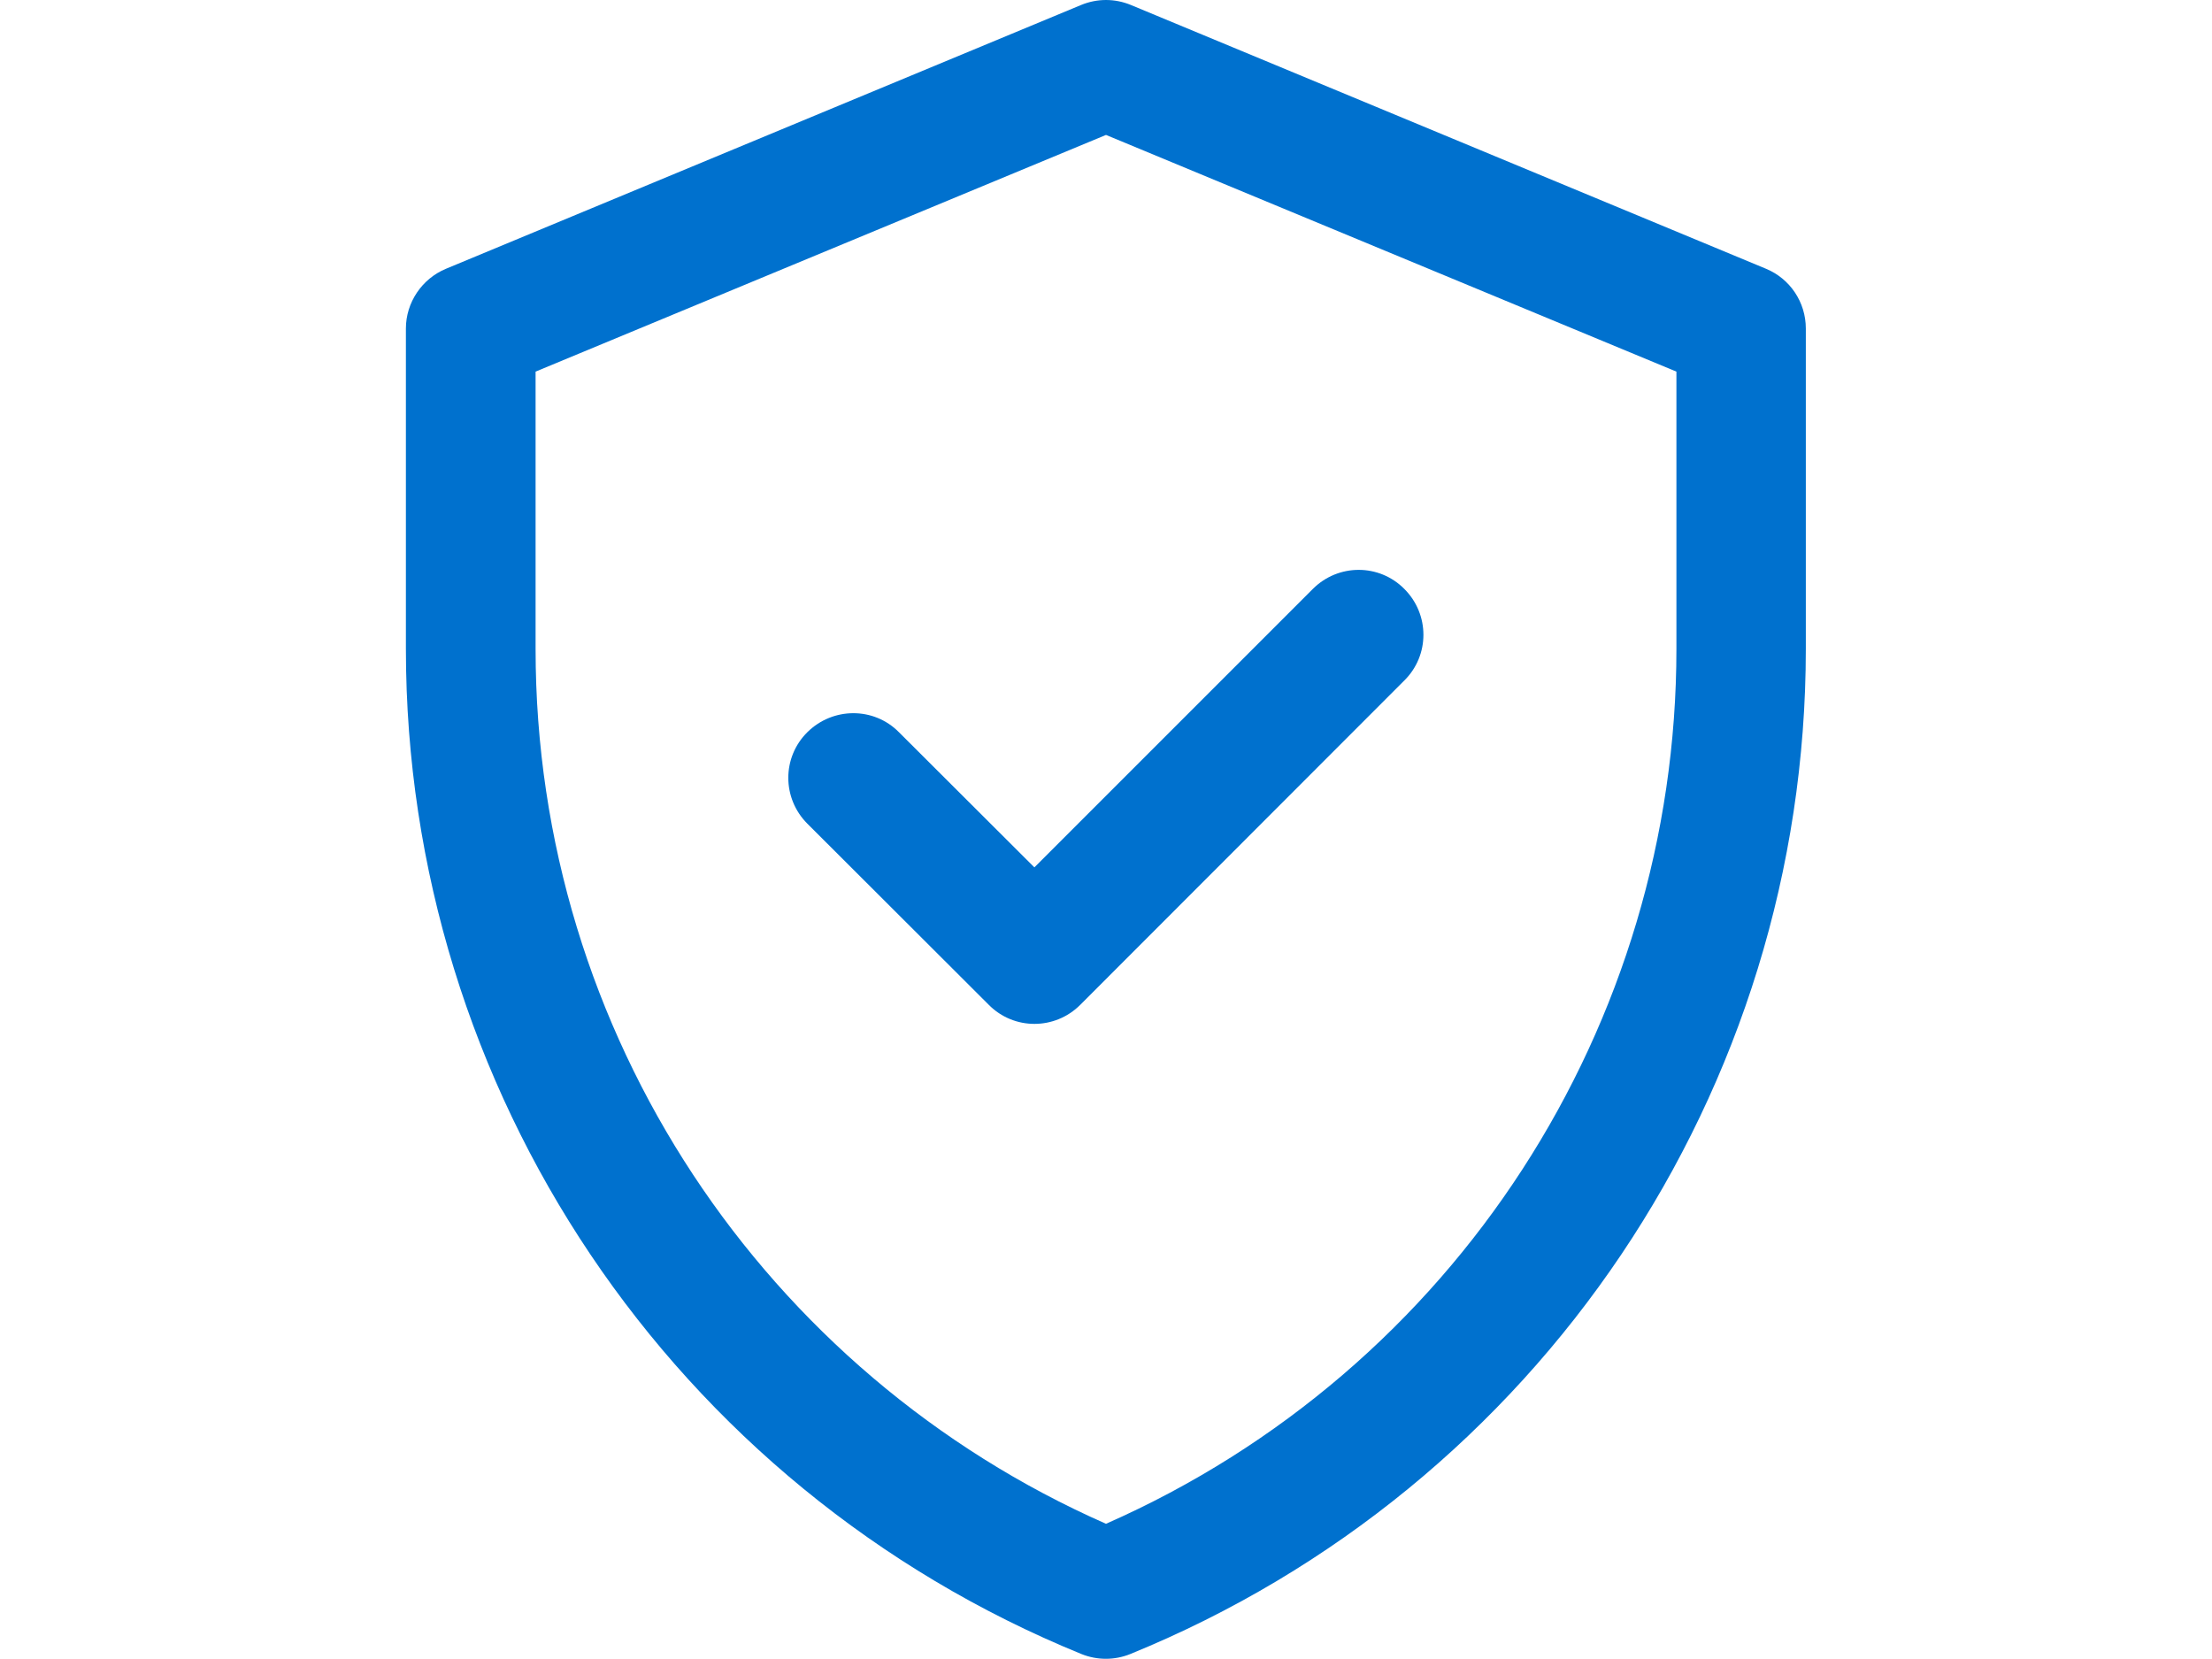<?xml version="1.0" encoding="utf-8"?>
<!-- Generator: Adobe Illustrator 24.3.0, SVG Export Plug-In . SVG Version: 6.00 Build 0)  -->
<svg version="1.1" id="Layer_1" xmlns="http://www.w3.org/2000/svg" xmlns:xlink="http://www.w3.org/1999/xlink" x="0px" y="0px"
	 viewBox="0 0 800 600" style="enable-background:new 0 0 800 600;" xml:space="preserve">
<style type="text/css">
	.st0{fill:#0071CE;}
</style>
<g>
	<path class="st0" d="M638.7,97.2L409,1.8c-5.8-2.4-12.2-2.4-18,0L161.3,97.2c-8.7,3.6-14.5,12.2-14.5,21.6v115.9
		c0,159.6,96.5,303.2,244.3,363.5c5.7,2.3,12,2.3,17.7,0c147.8-60.3,244.3-203.9,244.3-363.5V118.8
		C653.1,109.3,647.4,100.8,638.7,97.2z M606.3,234.7c0,135.7-79.7,260.6-206.3,316.4c-123.2-54.3-206.3-177-206.3-316.4V134.4
		L400,48.8l206.3,85.6V234.7z M374.1,313.7L474.8,213c9.2-9.2,24-9.2,33.1,0c9.2,9.2,9.2,24,0,33.1L390.7,363.4
		c-9.2,9.2-24,9.2-33.1,0L292,297.9c-9.2-9.2-9.2-24,0-33.1s24-9.2,33.1,0L374.1,313.7z"/>
</g>
</svg>
